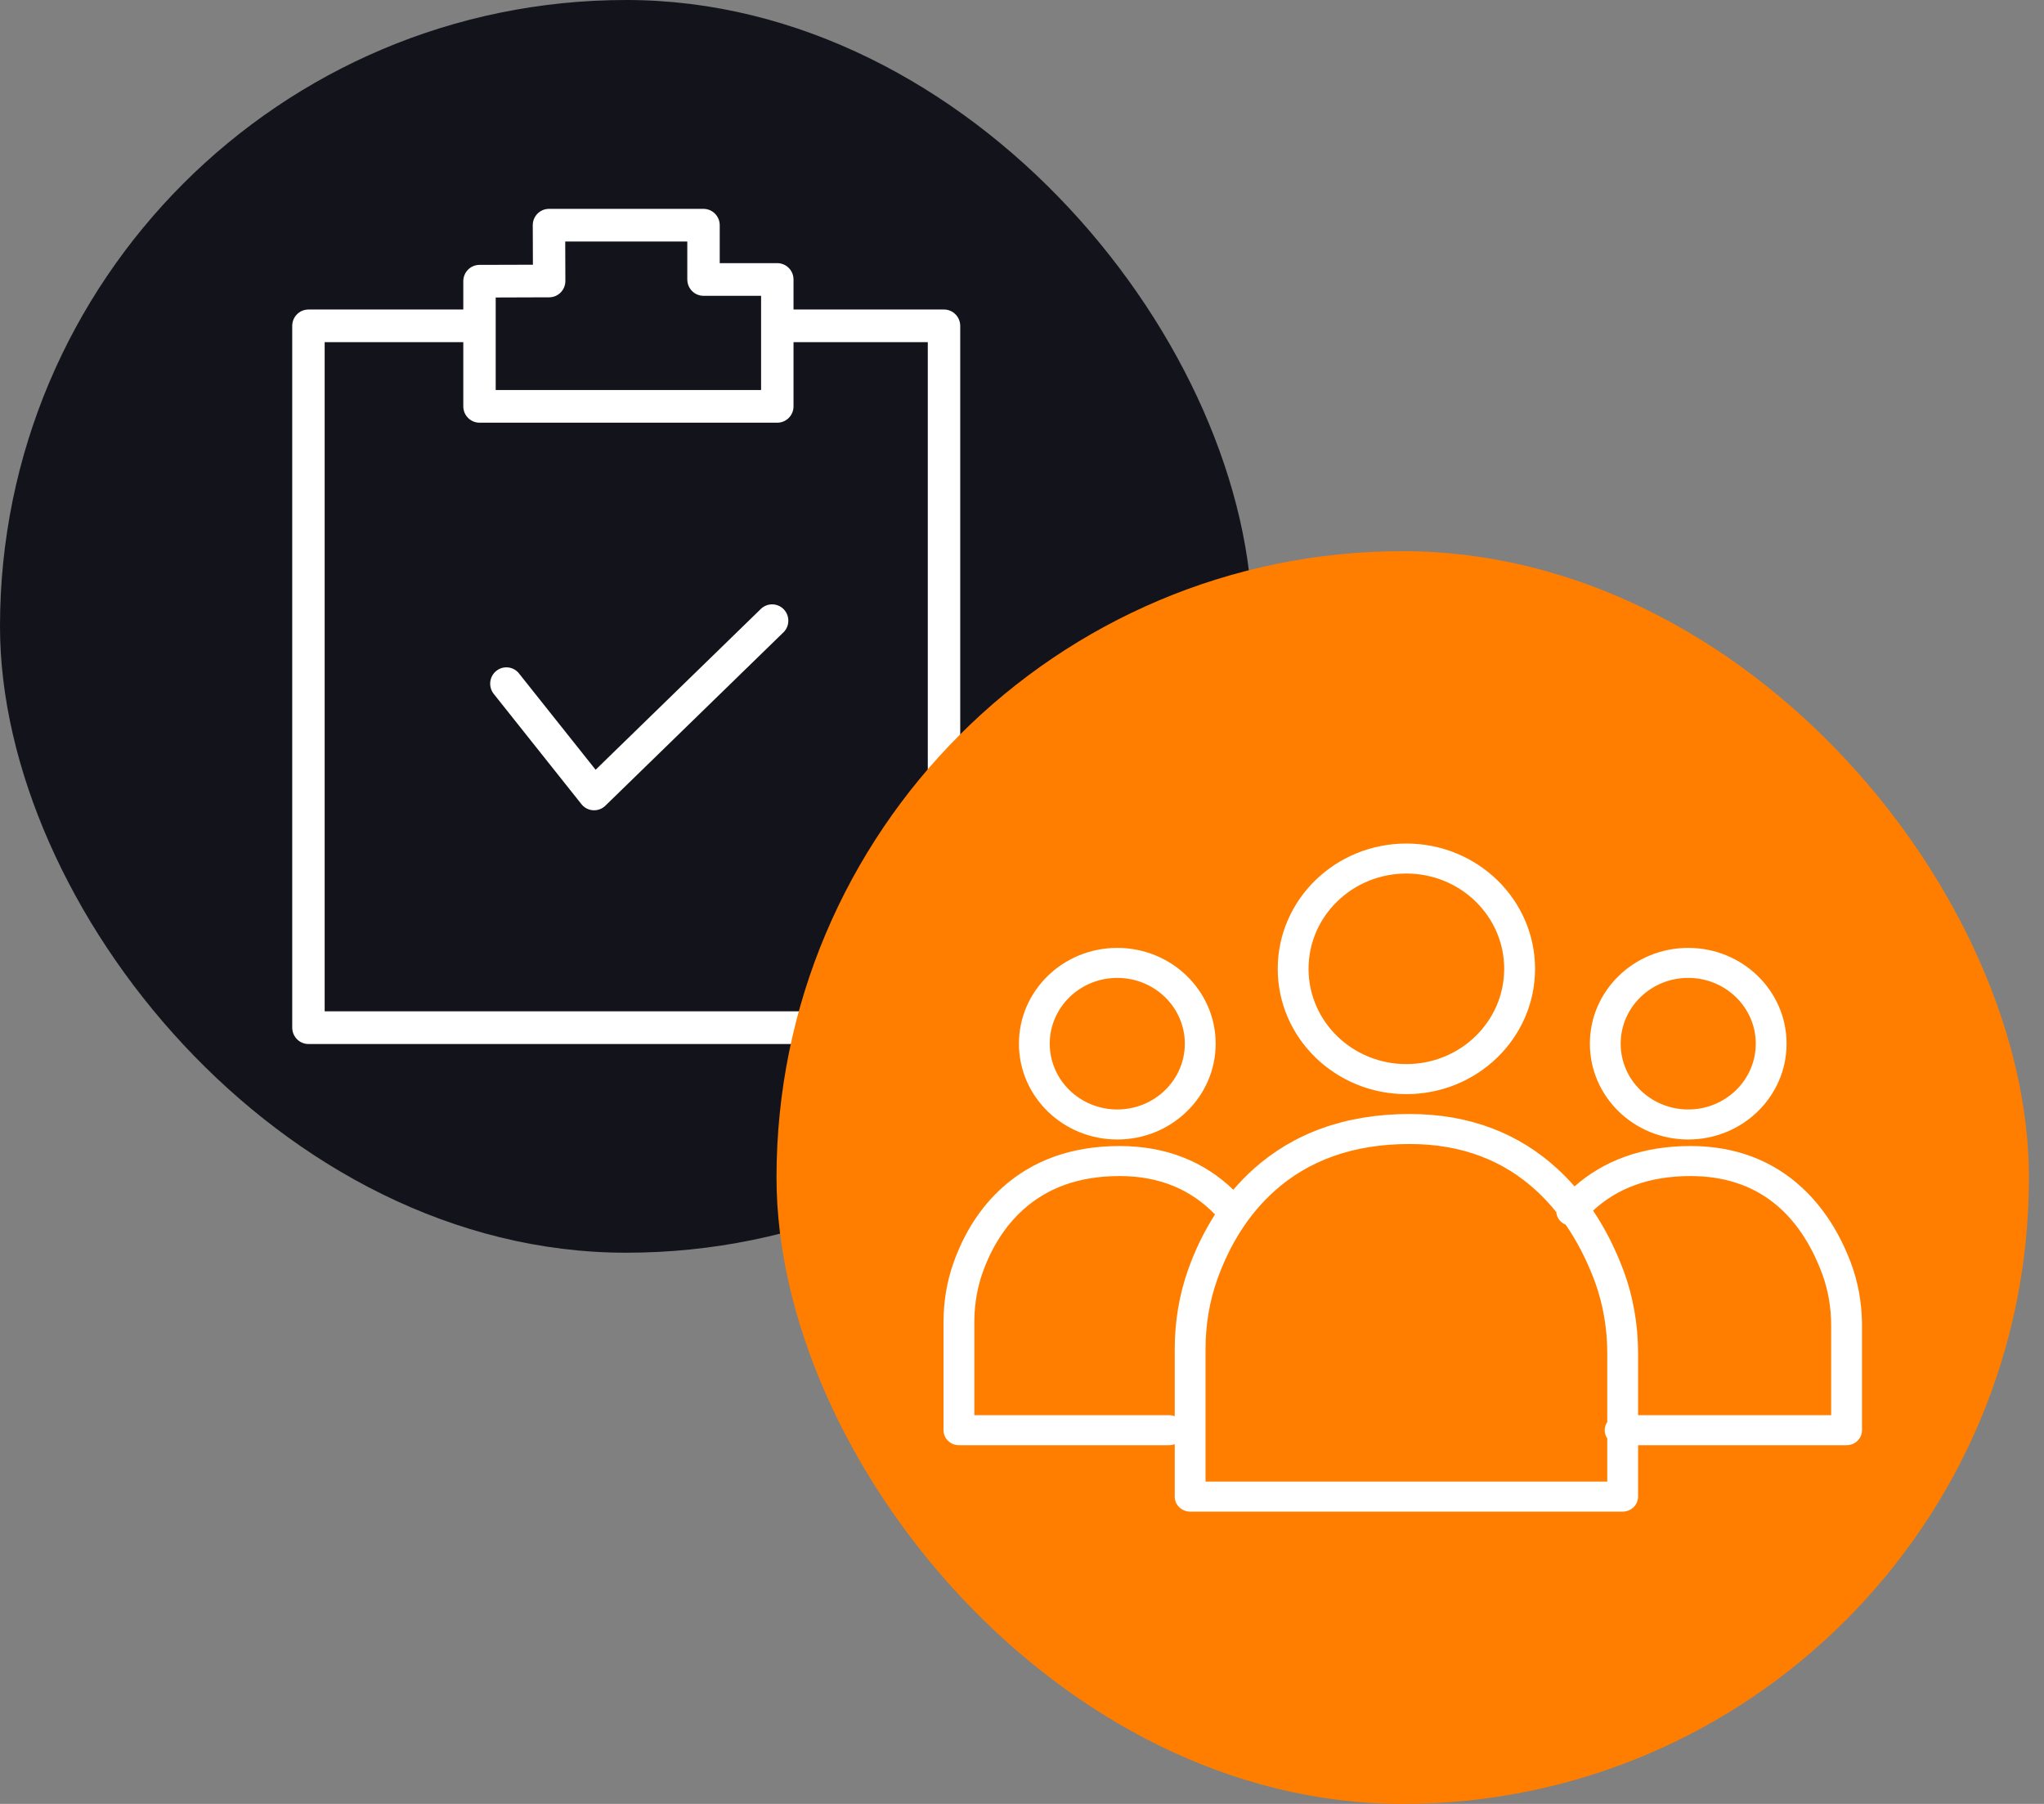 <svg width="68" height="60" viewBox="0 0 68 60" fill="none" xmlns="http://www.w3.org/2000/svg">
<rect x="0" y="0" width="68" height="60" fill="#808080" stroke="none"/>
<rect width="41.666" height="41.667" rx="20.833" fill="#13131B"/>
<path fill-rule="evenodd" clip-rule="evenodd" d="M18.263 6.947L18.239 6.948C17.952 6.96 17.722 7.2 17.724 7.493L17.729 8.805L15.95 8.81C15.653 8.811 15.413 9.054 15.413 9.354V10.295H10.261L10.238 10.296C9.951 10.308 9.722 10.546 9.722 10.838V34.181L9.723 34.205C9.735 34.494 9.972 34.725 10.261 34.725H31.405L31.429 34.724C31.716 34.712 31.945 34.474 31.945 34.181V10.838L31.944 10.815C31.932 10.526 31.695 10.295 31.405 10.295H26.399V9.296L26.398 9.272C26.386 8.983 26.149 8.753 25.86 8.753H23.944L23.944 7.49C23.944 7.19 23.702 6.947 23.404 6.947H18.263ZM26.399 11.381V13.516C26.399 13.816 26.157 14.059 25.86 14.059H15.952C15.655 14.059 15.413 13.816 15.413 13.516V11.381H10.801V33.638H30.866V11.381H26.399ZM22.865 8.033V9.296L22.866 9.319C22.878 9.608 23.114 9.839 23.404 9.839H25.32V12.972H16.491V9.895L18.272 9.889L18.295 9.888C18.582 9.875 18.81 9.636 18.809 9.343L18.804 8.033H22.865ZM25.312 20.254C25.526 20.046 25.868 20.052 26.075 20.267C26.275 20.477 26.276 20.807 26.08 21.017L26.061 21.035L20.139 26.799C19.917 27.015 19.562 26.998 19.36 26.767L19.344 26.748L16.426 23.08C16.24 22.846 16.277 22.504 16.51 22.316C16.735 22.134 17.061 22.164 17.251 22.38L17.267 22.401L19.815 25.603L25.312 20.254Z" fill="white"/>
<rect x="25.833" y="18.333" width="41.666" height="41.667" rx="20.833" fill="#FF7E00"/>
<path fill-rule="evenodd" clip-rule="evenodd" d="M46.788 28.057C44.424 28.057 42.508 29.922 42.508 32.224C42.508 34.526 44.424 36.392 46.788 36.392C49.152 36.392 51.068 34.526 51.068 32.224C51.068 29.922 49.152 28.057 46.788 28.057ZM46.788 29.055C48.585 29.055 50.042 30.474 50.042 32.224C50.042 33.974 48.585 35.393 46.788 35.393C44.99 35.393 43.533 33.974 43.533 32.224C43.533 30.474 44.99 29.055 46.788 29.055ZM56.164 31.528C54.357 31.528 52.892 32.955 52.892 34.715C52.892 36.474 54.357 37.901 56.164 37.901C57.971 37.901 59.436 36.474 59.436 34.715C59.436 32.955 57.971 31.528 56.164 31.528ZM56.164 32.526C57.405 32.526 58.411 33.506 58.411 34.714C58.411 35.923 57.405 36.902 56.164 36.902C54.923 36.902 53.917 35.923 53.917 34.714C53.917 33.506 54.923 32.526 56.164 32.526ZM59.939 39.492C58.98 38.611 57.749 38.118 56.241 38.118C54.639 38.118 53.358 38.601 52.382 39.461C52.205 39.258 52.016 39.064 51.816 38.88C50.541 37.707 48.906 37.053 46.895 37.053C44.741 37.053 43.021 37.705 41.709 38.878C41.465 39.096 41.239 39.328 41.031 39.573C40.065 38.643 38.806 38.118 37.247 38.118C35.635 38.118 34.342 38.608 33.356 39.49C32.594 40.172 32.065 41.038 31.724 41.995C31.5 42.623 31.389 43.294 31.389 43.98V47.57L31.39 47.597C31.404 47.86 31.628 48.069 31.902 48.069H38.895L38.923 48.068C38.979 48.066 39.031 48.054 39.081 48.036V49.779C39.081 50.055 39.31 50.278 39.593 50.278H53.983C54.266 50.278 54.496 50.055 54.496 49.779V48.069H61.432L61.46 48.068C61.73 48.054 61.945 47.837 61.945 47.57V44.084L61.944 43.98C61.932 43.288 61.807 42.611 61.567 41.981C61.206 41.031 60.676 40.17 59.939 39.492ZM51.952 40.654C51.844 40.565 51.784 40.441 51.774 40.314C51.57 40.061 51.35 39.824 51.112 39.605C50.024 38.605 48.64 38.051 46.895 38.051C44.998 38.051 43.525 38.609 42.403 39.613C41.525 40.398 40.904 41.416 40.498 42.552C40.237 43.282 40.106 44.067 40.106 44.876V49.28H53.471V47.844C53.417 47.766 53.386 47.671 53.386 47.57C53.386 47.469 53.417 47.374 53.471 47.296V45.018C53.471 44.197 53.335 43.397 53.067 42.653L53.031 42.556C52.782 41.903 52.47 41.289 52.088 40.736C52.04 40.717 51.994 40.689 51.952 40.654ZM54.496 45.018V47.071H60.919V44.084C60.919 43.506 60.825 42.942 60.639 42.419L60.605 42.328C59.866 40.382 58.49 39.117 56.241 39.117C54.857 39.117 53.798 39.528 52.999 40.266C53.401 40.864 53.73 41.519 53.992 42.21C54.328 43.095 54.496 44.046 54.496 45.018ZM37.247 39.117C38.59 39.117 39.627 39.574 40.421 40.394C40.055 40.962 39.76 41.578 39.529 42.224C39.23 43.062 39.081 43.958 39.081 44.876V47.104C39.023 47.083 38.961 47.071 38.895 47.071H32.414V43.98L32.415 43.878C32.425 43.337 32.518 42.812 32.692 42.322C32.982 41.51 33.426 40.783 34.05 40.225C34.847 39.513 35.892 39.117 37.247 39.117ZM37.17 31.528C35.363 31.528 33.898 32.955 33.898 34.715C33.898 36.474 35.363 37.901 37.17 37.901C38.978 37.901 40.443 36.474 40.443 34.715C40.443 32.955 38.978 31.528 37.17 31.528ZM37.17 32.526C38.411 32.526 39.417 33.506 39.417 34.714C39.417 35.923 38.411 36.902 37.17 36.902C35.929 36.902 34.923 35.923 34.923 34.714C34.923 33.506 35.929 32.526 37.17 32.526Z" fill="white"/>
</svg>
